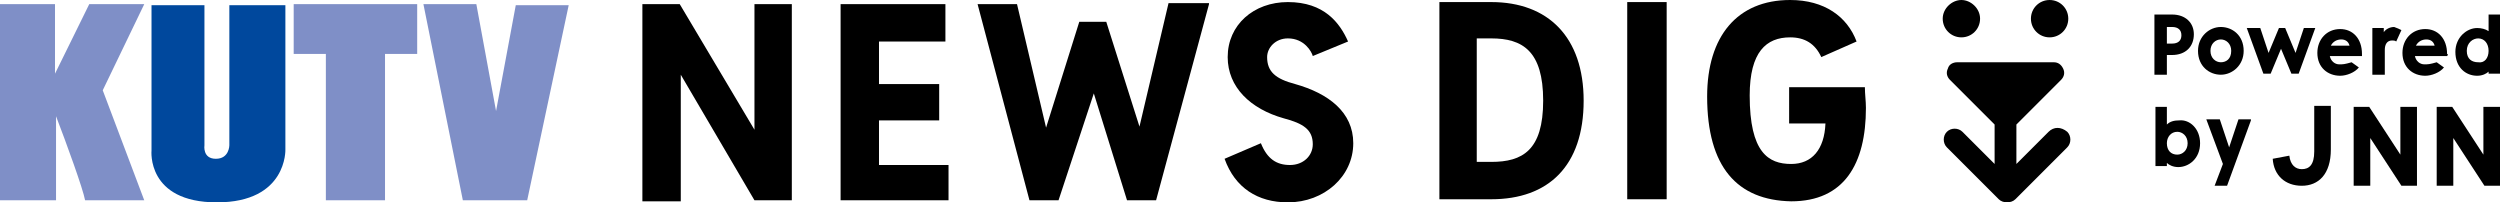 <?xml version="1.0" encoding="utf-8"?>
<!-- Generator: Adobe Illustrator 26.1.0, SVG Export Plug-In . SVG Version: 6.00 Build 0)  -->
<svg version="1.1" id="レイヤー_1" xmlns="http://www.w3.org/2000/svg" xmlns:xlink="http://www.w3.org/1999/xlink" x="0px"
	 y="0px" viewBox="0 0 240.9 19.5" style="enable-background:new 0 0 240.9 19.5;" xml:space="preserve">
<style type="text/css">
	.st0{fill:#7F8FC7;}
	.st1{fill:#00489D;}
</style>
<g>
	<g>
		<g>
			<path d="M189,3.6c1,0,1.8-0.8,1.8-1.8S189.9,0,189,0s-1.8,0.8-1.8,1.8S188,3.6,189,3.6z"/>
			<path d="M197.5,3.6c1,0,1.8-0.8,1.8-1.8S198.5,0,197.5,0s-1.8,0.8-1.8,1.8S196.5,3.6,197.5,3.6z"/>
			<path d="M197.4,12.7l-3.1,3.1V12l4.3-4.3c0.3-0.3,0.4-0.7,0.2-1.1c-0.2-0.4-0.5-0.6-0.9-0.6h-9.3c-0.4,0-0.8,0.2-0.9,0.6
				c-0.2,0.4-0.1,0.8,0.2,1.1l4.3,4.3v3.8l-3.1-3.1c-0.4-0.4-1.1-0.4-1.5,0c-0.4,0.4-0.4,1.1,0,1.5l5,5c0.2,0.2,0.5,0.3,0.8,0.3
				c0.3,0,0.6-0.1,0.8-0.3l5-5c0.4-0.4,0.4-1.1,0-1.5C198.6,12.2,197.9,12.2,197.4,12.7z"/>
		</g>
		<g>
			<path d="M211.4,3.3c0,1.2-0.8,2-2.1,2h-0.5v1.9h-1.2V1.4h1.7C210.6,1.4,211.4,2.2,211.4,3.3z M210.2,3.4c0-0.5-0.3-0.8-0.9-0.8
				h-0.5v1.6h0.5C209.9,4.2,210.2,3.9,210.2,3.4z"/>
			<path d="M211.8,4.9c0-1.4,1.1-2.3,2.2-2.3s2.2,0.8,2.2,2.3c0,1.4-1.1,2.3-2.2,2.3S211.8,6.4,211.8,4.9z M215,4.9
				c0-0.7-0.5-1.1-1-1.1s-1,0.4-1,1.1c0,0.7,0.5,1.1,1,1.1S215,5.7,215,4.9z"/>
			<path d="M223.1,2.7l-1.6,4.4h-0.7l-1-2.4l-1,2.4h-0.7l-1.6-4.4h1.3l0.8,2.4l1-2.4h0.6l1,2.4l0.8-2.4H223.1z"/>
			<path d="M227.6,5.4h-3.1c0.1,0.5,0.5,0.8,0.9,0.8c0.4,0,0.5,0,1.2-0.2l0.7,0.5c-0.4,0.5-1.2,0.8-1.8,0.8c-1.2,0-2.2-0.8-2.2-2.2
				c0-1.3,0.9-2.3,2.2-2.3c1.2,0,2.1,0.9,2.1,2.4C227.6,5.2,227.6,5.3,227.6,5.4z M226.4,4.4c-0.1-0.4-0.4-0.6-0.8-0.6
				c-0.4,0-0.8,0.2-1,0.6H226.4z"/>
			<path d="M231.4,2.9L230.9,4c-0.1-0.1-0.3-0.1-0.4-0.1c-0.5,0-0.7,0.4-0.7,0.9v2.4h-1.2V2.7h1.1v0.4c0.2-0.3,0.6-0.5,1-0.5
				C231,2.7,231.2,2.8,231.4,2.9z"/>
			<path d="M240.9,1.4v5.7h-1.1V6.9c-0.2,0.2-0.6,0.4-1.1,0.4c-1.1,0-2.1-0.8-2.1-2.3c0-1.4,1.1-2.3,2.1-2.3c0.4,0,0.8,0.1,1.1,0.3
				V1.4H240.9z M239.8,4.9c0-0.7-0.4-1.2-1-1.2c-0.5,0-1.1,0.4-1.1,1.2c0,0.8,0.5,1.1,1.1,1.1C239.4,6.1,239.8,5.6,239.8,4.9z"/>
			<path d="M212,13.8c0,1.5-1.1,2.3-2.1,2.3c-0.5,0-0.9-0.2-1.1-0.4V16h-1.1v-5.7h1.1v1.7c0.3-0.3,0.7-0.4,1.2-0.4
				C211,11.5,212,12.4,212,13.8z M210.8,13.8c0-0.7-0.5-1.1-1-1.1c-0.6,0-1,0.5-1,1.1c0,0.7,0.4,1.1,1,1.1
				C210.3,14.9,210.8,14.5,210.8,13.8z"/>
			<path d="M216.9,11.6l-2.3,6.3h-1.2l0.8-2.1l-1.6-4.3h1.3l0.9,2.7l0.9-2.7H216.9z"/>
			<path d="M219,15.3l1.6-0.3c0.1,0.9,0.6,1.3,1.2,1.3c0.7,0,1.2-0.4,1.2-1.7v-4.4h1.6v4.2c0,2.4-1.2,3.5-2.8,3.5
				C220.2,17.9,219.1,16.9,219,15.3z"/>
			<path d="M232.9,10.3v7.6h-1.5l-3-4.6v4.6h-1.6v-7.6h1.5l3,4.6v-4.6H232.9z"/>
			<path d="M240.9,10.3v7.6h-1.5l-3-4.6v4.6h-1.6v-7.6h1.5l3,4.6v-4.6H240.9z"/>
			<path d="M235.8,5.4h-3.1c0.1,0.5,0.5,0.8,0.9,0.8c0.4,0,0.5,0,1.2-0.2l0.7,0.5c-0.4,0.5-1.2,0.8-1.8,0.8c-1.2,0-2.2-0.8-2.2-2.2
				c0-1.3,0.9-2.3,2.2-2.3c1.2,0,2.1,0.9,2.1,2.4C235.9,5.2,235.9,5.3,235.8,5.4z M234.6,4.4c-0.1-0.4-0.4-0.6-0.8-0.6
				c-0.4,0-0.8,0.2-1,0.6H234.6z"/>
		</g>
	</g>
	<g>
		<g>
			<path d="M76.3,0.4v18.9h-3.6L65.6,7.2v12.2h-3.7V0.4h3.6l7.2,12.1V0.4H76.3z"/>
			<path d="M91.4,15.8v3.5H81V0.4h10.1V4h-6.4v4.1h5.8v3.5h-5.8v4.3H91.4z"/>
			<path d="M116.5,0.4l-5.1,18.9h-2.8L105.4,9L102,19.3h-2.8L94.2,0.4H98l2.8,11.9l3.2-10.2h2.6l3.2,10.1l2.8-11.9H116.5z"/>
			<path d="M118,15.3l3.5-1.5c0.6,1.5,1.5,2.1,2.8,2.1c1.3,0,2.2-0.9,2.2-2c0-1.4-0.9-2-2.8-2.5c-3.2-0.9-5.4-3-5.4-5.9
				c0-3.1,2.5-5.3,5.8-5.3c3.5,0,5,2,5.8,3.8l-3.4,1.4c-0.1-0.4-0.8-1.7-2.4-1.7c-1.2,0-2,0.9-2,1.8c0,1.4,0.8,2.1,2.7,2.6
				c3.2,0.9,5.6,2.7,5.6,5.7c0,3.2-2.8,5.7-6.3,5.7C121.2,19.5,119,18.1,118,15.3z"/>
			<path d="M138.7,0.2h5c5.5,0,8.9,3.4,8.9,9.5c0,6.3-3.4,9.5-8.9,9.5h-5V0.2z M143.7,15.6c3,0,5-1.1,5-5.9c0-4.8-2-6-5-6h-1.4v11.9
				H143.7z"/>
			<path d="M156.8,0.2h3.8v19h-3.8V0.2z"/>
			<path d="M164.5,9.3c0-5.8,2.9-9.3,8-9.3c3.3,0,5.5,1.6,6.4,4l-3.4,1.5c-0.6-1.3-1.6-1.9-3-1.9c-2.3,0-3.9,1.4-3.9,5.6
				c0,5.5,1.8,6.6,4,6.6c2,0,3.2-1.4,3.3-3.9h-3.5V8.4h7.3c0,0.7,0.1,1.3,0.1,2c0,5.4-2.1,9-7.2,9C167.4,19.3,164.5,16.1,164.5,9.3z
				"/>
		</g>
	</g>
	<g>
		<g>
			<path class="st0" d="M5.3,0.4l0,6.7l3.3-6.7l5.3,0L9.9,8.7l4,10.6l-5.7,0c-0.2-1.1-1.8-5.5-2.8-8.1l0,8.1H0L0,0.4H5.3z"/>
		</g>
		<g>
			<path class="st0" d="M31.4,5.2c0,4.7,0,9.4,0,14.1l5.7,0l0-14.1l3.1,0l0-4.8c-3.9,0-8,0-11.9,0l0,4.8L31.4,5.2z"/>
		</g>
		<g>
			<polygon class="st0" points="45.9,0.4 40.8,0.4 44.6,19.3 50.8,19.3 54.8,0.5 49.7,0.5 47.8,10.7 			"/>
		</g>
		<path class="st1" d="M14.6,0.5h5.1V14c0,0-0.2,1.3,1.1,1.3c1.3,0,1.3-1.3,1.3-1.3V0.5h5.4v13.9c0,0,0.2,5.1-6.6,5.1
			c-6.8,0-6.3-5-6.3-5V0.5z"/>
	</g>
</g>
</svg>

